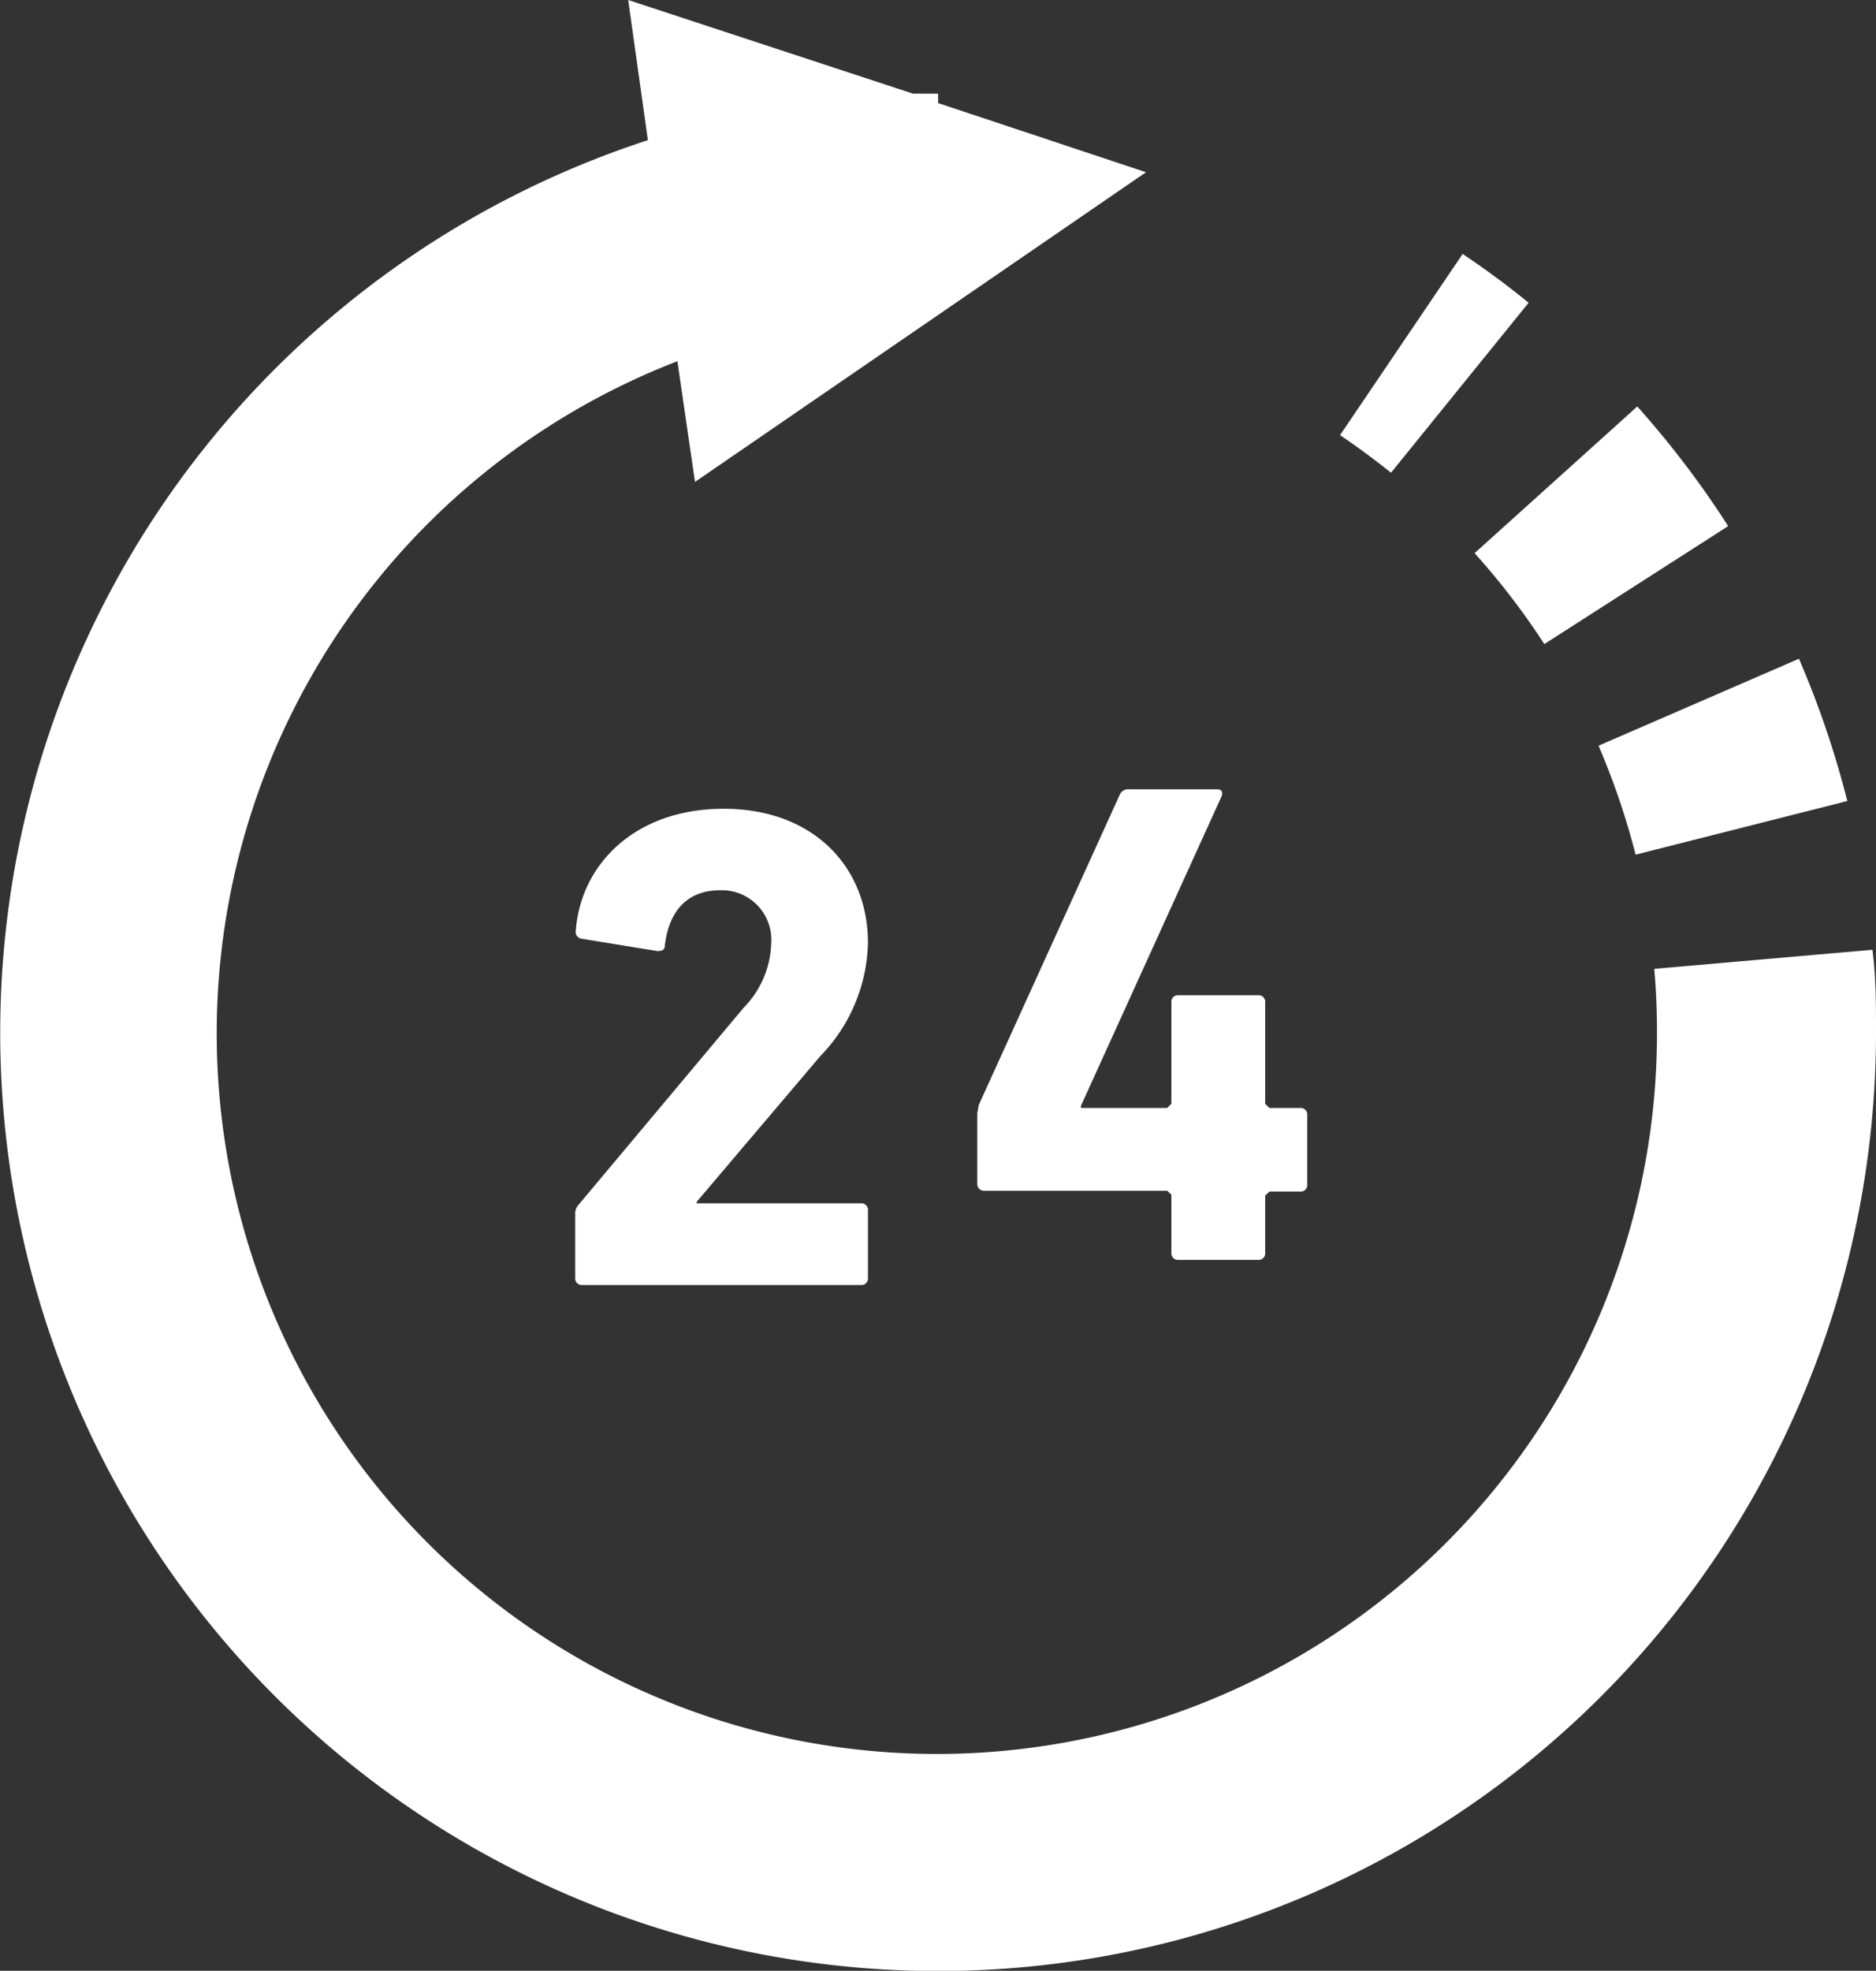 <svg xmlns="http://www.w3.org/2000/svg" viewBox="0 0 89.59 94.06"><rect x="0" y="0" width="89.59" height="94.06" fill="#333333" stroke="none"/><defs><style>.cls-1{fill:#fff;}</style></defs><g id="レイヤー_2" data-name="レイヤー 2"><g id="レイヤー_1-2" data-name="レイヤー 1"><path class="cls-1" d="M89.59,49.26c0-1.32,0-2.63-.17-3.93L79,46.24h0c.09,1,.13,2,.13,3a34.39,34.39,0,1,1-46.78-32L33.19,23,54.73,8.22,44.8,4.92V4.47c-.41,0-.8,0-1.2,0L30,0l.94,6.69A44.79,44.79,0,1,0,89.59,49.26Z"/><path class="cls-1" d="M64,20.77c.83.56,1.64,1.16,2.43,1.79L73,14.45c-1-.82-2.06-1.6-3.15-2.33L64,20.76Z"/><path class="cls-1" d="M76.34,35.59a35.37,35.37,0,0,1,1.77,5.2l10.11-2.56a44.85,44.85,0,0,0-2.31-6.79l-9.57,4.15Z"/><path class="cls-1" d="M73.75,30.74l8.78-5.63a44.72,44.72,0,0,0-4.34-5.71l-7.77,7A34.61,34.61,0,0,1,73.75,30.74Z"/><path class="cls-1" d="M39.17,50.41A8,8,0,0,0,41.45,45c0-3.63-2.61-6.4-6.89-6.4s-6.83,2.7-7.06,5.8a.33.33,0,0,0,.26.4l3.63.59c.23,0,.36-.06.36-.26.2-1.72,1.13-2.64,2.64-2.64A2.36,2.36,0,0,1,36.83,45a4.57,4.57,0,0,1-1.32,3.1L27.63,57.5a.61.61,0,0,0-.16.46V61a.31.31,0,0,0,.33.33H41.12a.31.31,0,0,0,.33-.33V57.76a.31.31,0,0,0-.33-.33H33.27v-.07Z"/><path class="cls-1" d="M58.34,38c.07-.2,0-.33-.22-.33H53.93a.44.44,0,0,0-.46.27l-6.73,14.8-.07.39v3.37a.32.32,0,0,0,.34.33h8.73l.2.19V59.8a.31.31,0,0,0,.33.33h3.82a.31.31,0,0,0,.33-.33V57.06l.2-.19h1.49a.31.31,0,0,0,.32-.33V53.21a.31.31,0,0,0-.32-.33H60.62l-.2-.2V47.83a.31.31,0,0,0-.33-.33H56.27a.31.31,0,0,0-.33.33v4.85l-.2.2H51.62v-.1Z"/></g></g></svg>